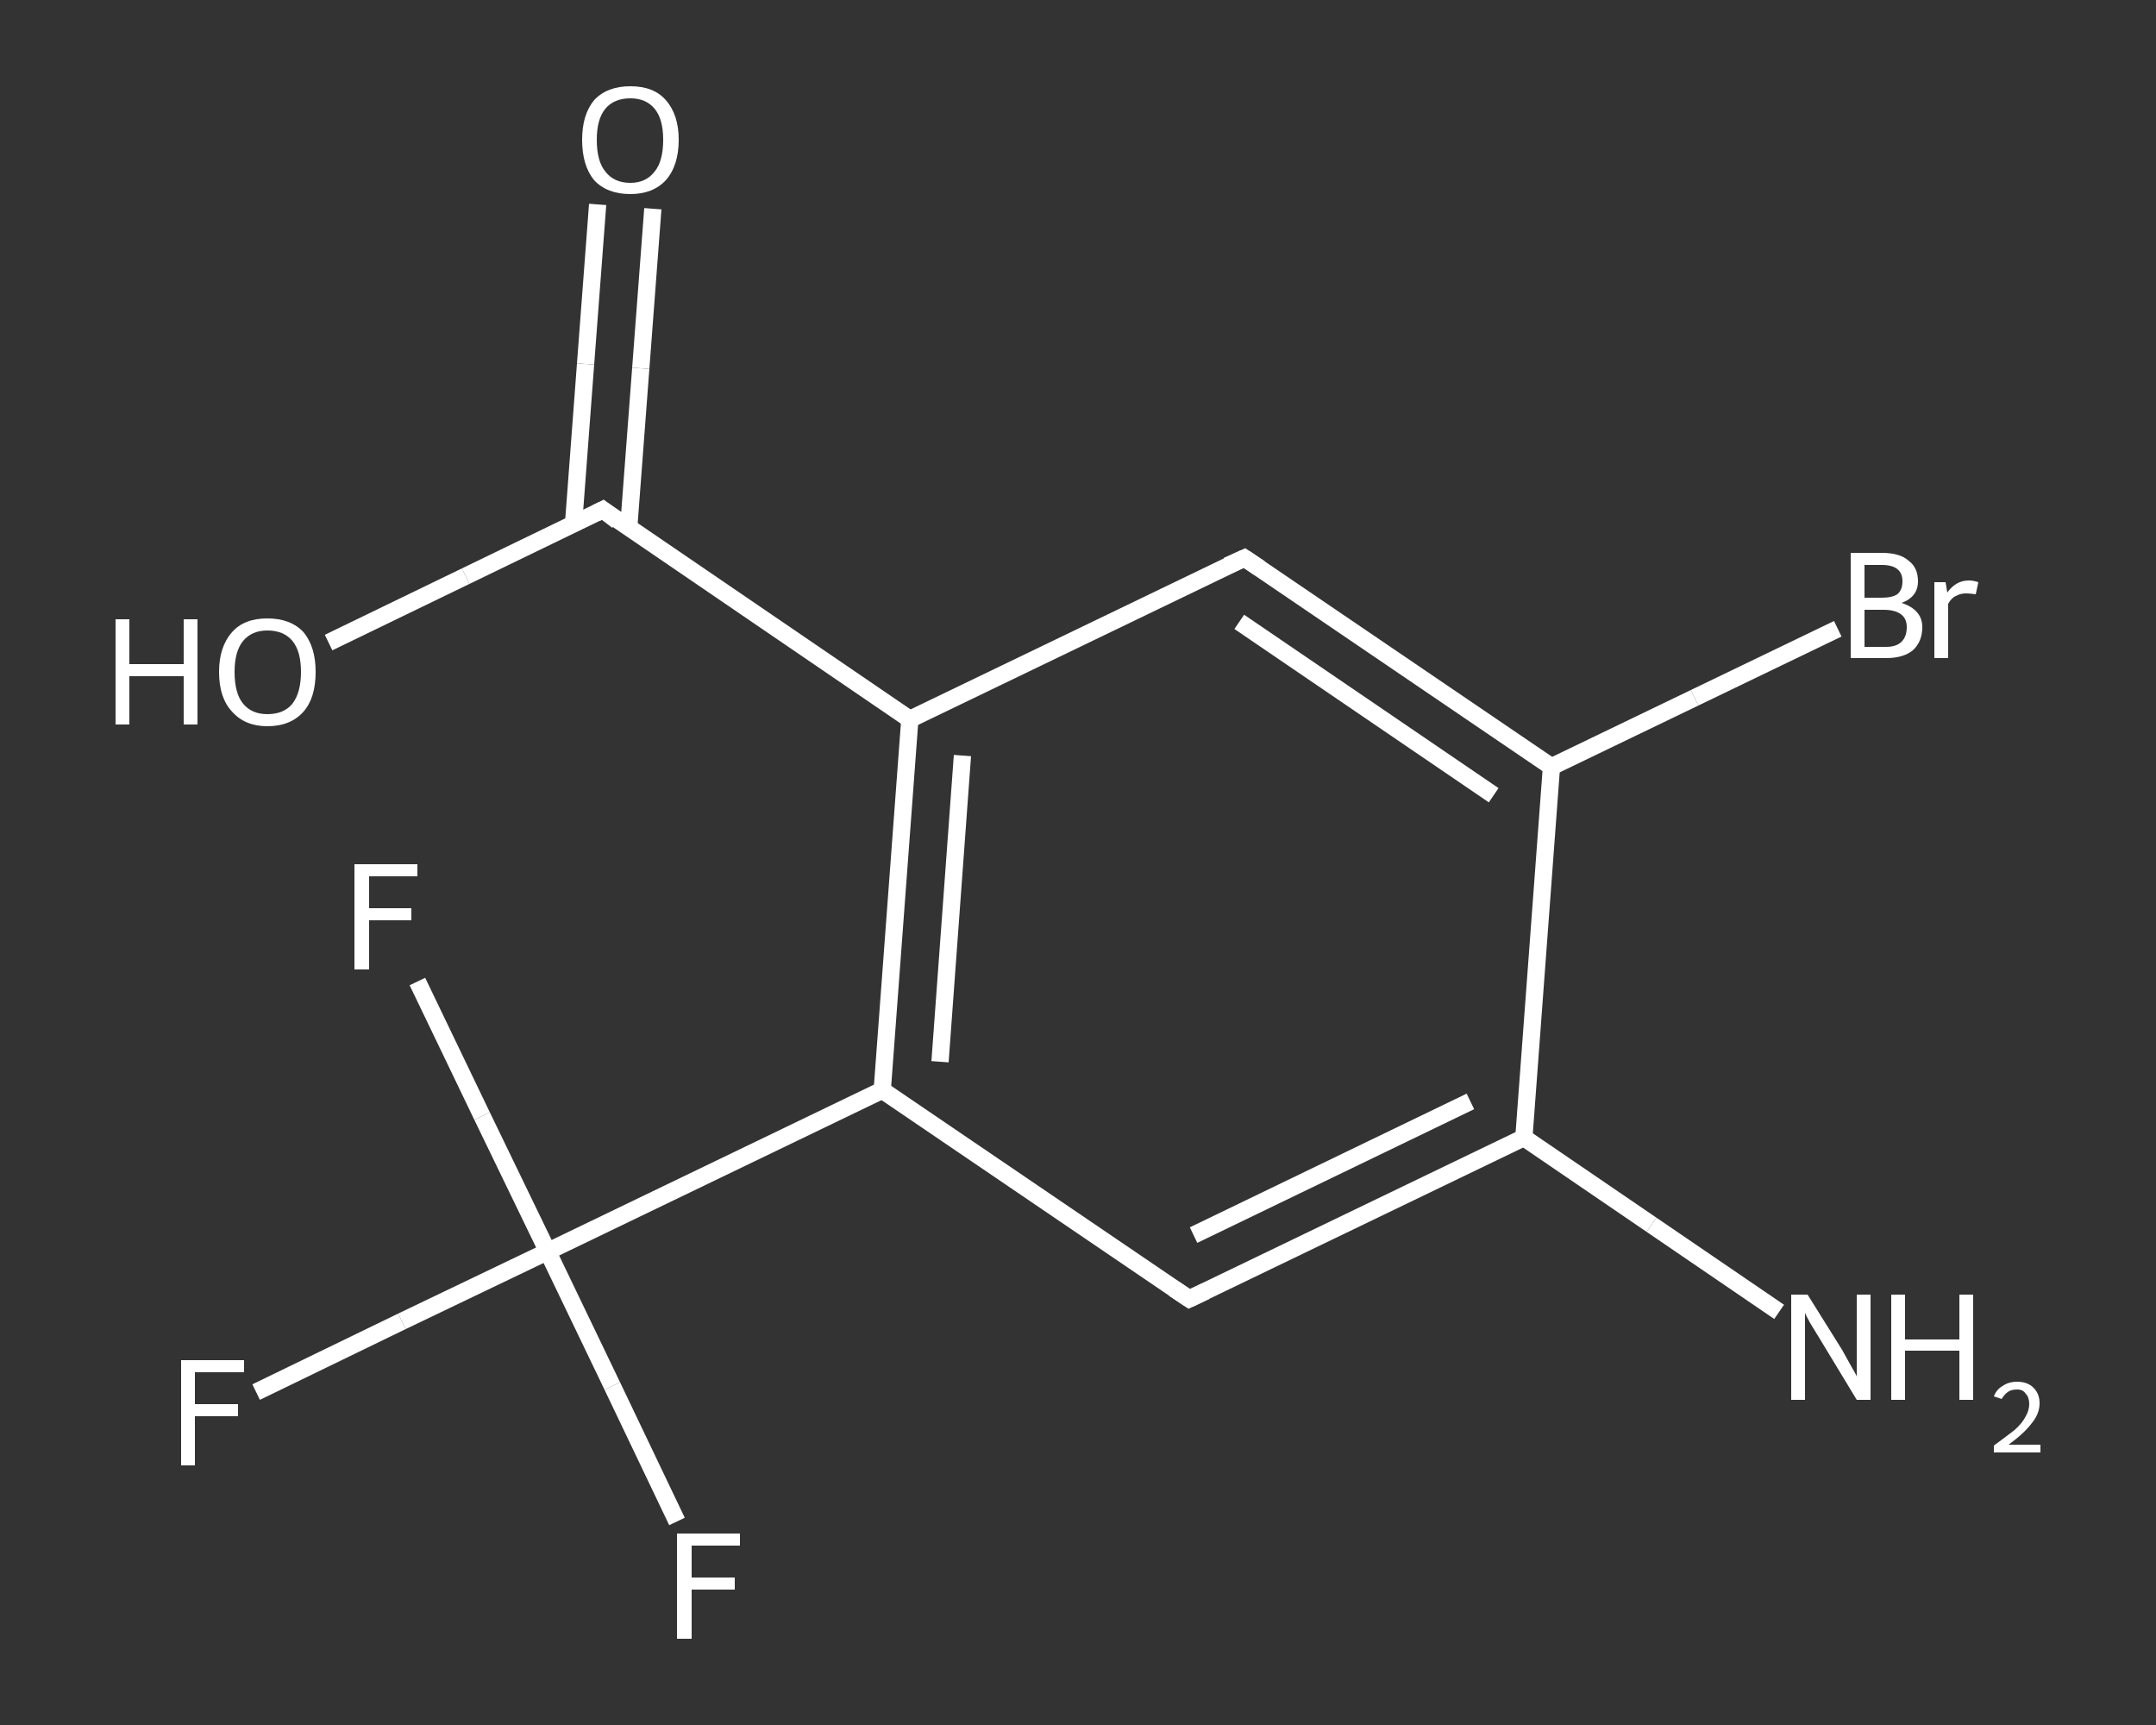 <?xml version='1.0' encoding='iso-8859-1'?>
<svg version='1.1' baseProfile='full'
              xmlns='http://www.w3.org/2000/svg'
                      xmlns:rdkit='http://www.rdkit.org/xml'
                      xmlns:xlink='http://www.w3.org/1999/xlink'
                  xml:space='preserve'
width='250px' height='200px' viewBox='0 0 250 200'>
<rect x="0" y="0" width="250" height="200" fill="#333333" stroke="none"/>
<!-- END OF HEADER -->
<rect style='opacity:1.0;fill:transparent;stroke:none' width='250.0' height='200.0' x='0.0' y='0.0'> </rect>
<path class='bond-0 atom-0 atom-1' d='M 206.3,152.1 L 191.5,142.0' style='fill:none;fill-rule:evenodd;stroke:#FFFFFF;stroke-width:2.0px;stroke-linecap:butt;stroke-linejoin:miter;stroke-opacity:1' />
<path class='bond-0 atom-0 atom-1' d='M 191.5,142.0 L 176.7,131.9' style='fill:none;fill-rule:evenodd;stroke:#FFFFFF;stroke-width:2.0px;stroke-linecap:butt;stroke-linejoin:miter;stroke-opacity:1' />
<path class='bond-1 atom-1 atom-2' d='M 176.7,131.9 L 137.9,150.6' style='fill:none;fill-rule:evenodd;stroke:#FFFFFF;stroke-width:2.0px;stroke-linecap:butt;stroke-linejoin:miter;stroke-opacity:1' />
<path class='bond-1 atom-1 atom-2' d='M 170.5,127.7 L 138.4,143.2' style='fill:none;fill-rule:evenodd;stroke:#FFFFFF;stroke-width:2.0px;stroke-linecap:butt;stroke-linejoin:miter;stroke-opacity:1' />
<path class='bond-2 atom-2 atom-3' d='M 137.9,150.6 L 102.3,126.4' style='fill:none;fill-rule:evenodd;stroke:#FFFFFF;stroke-width:2.0px;stroke-linecap:butt;stroke-linejoin:miter;stroke-opacity:1' />
<path class='bond-3 atom-3 atom-4' d='M 102.3,126.4 L 63.5,145.1' style='fill:none;fill-rule:evenodd;stroke:#FFFFFF;stroke-width:2.0px;stroke-linecap:butt;stroke-linejoin:miter;stroke-opacity:1' />
<path class='bond-4 atom-4 atom-5' d='M 63.5,145.1 L 46.6,153.2' style='fill:none;fill-rule:evenodd;stroke:#FFFFFF;stroke-width:2.0px;stroke-linecap:butt;stroke-linejoin:miter;stroke-opacity:1' />
<path class='bond-4 atom-4 atom-5' d='M 46.6,153.2 L 29.7,161.4' style='fill:none;fill-rule:evenodd;stroke:#FFFFFF;stroke-width:2.0px;stroke-linecap:butt;stroke-linejoin:miter;stroke-opacity:1' />
<path class='bond-5 atom-4 atom-6' d='M 63.5,145.1 L 55.9,129.4' style='fill:none;fill-rule:evenodd;stroke:#FFFFFF;stroke-width:2.0px;stroke-linecap:butt;stroke-linejoin:miter;stroke-opacity:1' />
<path class='bond-5 atom-4 atom-6' d='M 55.9,129.4 L 48.4,113.8' style='fill:none;fill-rule:evenodd;stroke:#FFFFFF;stroke-width:2.0px;stroke-linecap:butt;stroke-linejoin:miter;stroke-opacity:1' />
<path class='bond-6 atom-4 atom-7' d='M 63.5,145.1 L 71.0,160.7' style='fill:none;fill-rule:evenodd;stroke:#FFFFFF;stroke-width:2.0px;stroke-linecap:butt;stroke-linejoin:miter;stroke-opacity:1' />
<path class='bond-6 atom-4 atom-7' d='M 71.0,160.7 L 78.5,176.4' style='fill:none;fill-rule:evenodd;stroke:#FFFFFF;stroke-width:2.0px;stroke-linecap:butt;stroke-linejoin:miter;stroke-opacity:1' />
<path class='bond-7 atom-3 atom-8' d='M 102.3,126.4 L 105.5,83.4' style='fill:none;fill-rule:evenodd;stroke:#FFFFFF;stroke-width:2.0px;stroke-linecap:butt;stroke-linejoin:miter;stroke-opacity:1' />
<path class='bond-7 atom-3 atom-8' d='M 109.0,123.1 L 111.6,87.6' style='fill:none;fill-rule:evenodd;stroke:#FFFFFF;stroke-width:2.0px;stroke-linecap:butt;stroke-linejoin:miter;stroke-opacity:1' />
<path class='bond-8 atom-8 atom-9' d='M 105.5,83.4 L 69.9,59.1' style='fill:none;fill-rule:evenodd;stroke:#FFFFFF;stroke-width:2.0px;stroke-linecap:butt;stroke-linejoin:miter;stroke-opacity:1' />
<path class='bond-9 atom-9 atom-10' d='M 72.9,61.2 L 74.3,42.7' style='fill:none;fill-rule:evenodd;stroke:#FFFFFF;stroke-width:2.0px;stroke-linecap:butt;stroke-linejoin:miter;stroke-opacity:1' />
<path class='bond-9 atom-9 atom-10' d='M 74.3,42.7 L 75.7,24.2' style='fill:none;fill-rule:evenodd;stroke:#FFFFFF;stroke-width:2.0px;stroke-linecap:butt;stroke-linejoin:miter;stroke-opacity:1' />
<path class='bond-9 atom-9 atom-10' d='M 66.5,60.8 L 67.9,42.2' style='fill:none;fill-rule:evenodd;stroke:#FFFFFF;stroke-width:2.0px;stroke-linecap:butt;stroke-linejoin:miter;stroke-opacity:1' />
<path class='bond-9 atom-9 atom-10' d='M 67.9,42.2 L 69.3,23.7' style='fill:none;fill-rule:evenodd;stroke:#FFFFFF;stroke-width:2.0px;stroke-linecap:butt;stroke-linejoin:miter;stroke-opacity:1' />
<path class='bond-10 atom-9 atom-11' d='M 69.9,59.1 L 54.0,66.8' style='fill:none;fill-rule:evenodd;stroke:#FFFFFF;stroke-width:2.0px;stroke-linecap:butt;stroke-linejoin:miter;stroke-opacity:1' />
<path class='bond-10 atom-9 atom-11' d='M 54.0,66.8 L 38.1,74.5' style='fill:none;fill-rule:evenodd;stroke:#FFFFFF;stroke-width:2.0px;stroke-linecap:butt;stroke-linejoin:miter;stroke-opacity:1' />
<path class='bond-11 atom-8 atom-12' d='M 105.5,83.4 L 144.3,64.7' style='fill:none;fill-rule:evenodd;stroke:#FFFFFF;stroke-width:2.0px;stroke-linecap:butt;stroke-linejoin:miter;stroke-opacity:1' />
<path class='bond-12 atom-12 atom-13' d='M 144.3,64.7 L 179.9,88.9' style='fill:none;fill-rule:evenodd;stroke:#FFFFFF;stroke-width:2.0px;stroke-linecap:butt;stroke-linejoin:miter;stroke-opacity:1' />
<path class='bond-12 atom-12 atom-13' d='M 143.7,72.1 L 173.2,92.2' style='fill:none;fill-rule:evenodd;stroke:#FFFFFF;stroke-width:2.0px;stroke-linecap:butt;stroke-linejoin:miter;stroke-opacity:1' />
<path class='bond-13 atom-13 atom-14' d='M 179.9,88.9 L 196.5,80.9' style='fill:none;fill-rule:evenodd;stroke:#FFFFFF;stroke-width:2.0px;stroke-linecap:butt;stroke-linejoin:miter;stroke-opacity:1' />
<path class='bond-13 atom-13 atom-14' d='M 196.5,80.9 L 213.1,72.9' style='fill:none;fill-rule:evenodd;stroke:#FFFFFF;stroke-width:2.0px;stroke-linecap:butt;stroke-linejoin:miter;stroke-opacity:1' />
<path class='bond-14 atom-13 atom-1' d='M 179.9,88.9 L 176.7,131.9' style='fill:none;fill-rule:evenodd;stroke:#FFFFFF;stroke-width:2.0px;stroke-linecap:butt;stroke-linejoin:miter;stroke-opacity:1' />
<path d='M 139.8,149.7 L 137.9,150.6 L 136.1,149.4' style='fill:none;stroke:#FFFFFF;stroke-width:2.0px;stroke-linecap:butt;stroke-linejoin:miter;stroke-opacity:1;' />
<path d='M 71.6,60.4 L 69.9,59.1 L 69.1,59.5' style='fill:none;stroke:#FFFFFF;stroke-width:2.0px;stroke-linecap:butt;stroke-linejoin:miter;stroke-opacity:1;' />
<path d='M 142.3,65.6 L 144.3,64.7 L 146.1,65.9' style='fill:none;stroke:#FFFFFF;stroke-width:2.0px;stroke-linecap:butt;stroke-linejoin:miter;stroke-opacity:1;' />
<path class='atom-0' d='M 209.6 150.1
L 213.6 156.5
Q 214.0 157.2, 214.6 158.3
Q 215.3 159.5, 215.3 159.6
L 215.3 150.1
L 216.9 150.1
L 216.9 162.3
L 215.3 162.3
L 211.0 155.2
Q 210.5 154.4, 209.9 153.4
Q 209.4 152.5, 209.3 152.2
L 209.3 162.3
L 207.7 162.3
L 207.7 150.1
L 209.6 150.1
' fill='#FFFFFF'/>
<path class='atom-0' d='M 219.3 150.1
L 220.9 150.1
L 220.9 155.3
L 227.2 155.3
L 227.2 150.1
L 228.8 150.1
L 228.8 162.3
L 227.2 162.3
L 227.2 156.6
L 220.9 156.6
L 220.9 162.3
L 219.3 162.3
L 219.3 150.1
' fill='#FFFFFF'/>
<path class='atom-0' d='M 231.2 161.9
Q 231.5 161.1, 232.2 160.7
Q 232.9 160.2, 233.9 160.2
Q 235.1 160.2, 235.8 160.9
Q 236.5 161.6, 236.5 162.7
Q 236.5 163.9, 235.6 165.0
Q 234.7 166.2, 232.9 167.5
L 236.6 167.5
L 236.6 168.4
L 231.2 168.4
L 231.2 167.6
Q 232.7 166.5, 233.6 165.8
Q 234.5 165.0, 234.9 164.2
Q 235.3 163.5, 235.3 162.8
Q 235.3 162.0, 234.9 161.6
Q 234.6 161.1, 233.9 161.1
Q 233.2 161.1, 232.8 161.4
Q 232.4 161.7, 232.1 162.2
L 231.2 161.9
' fill='#FFFFFF'/>
<path class='atom-5' d='M 21.0 157.7
L 28.3 157.7
L 28.3 159.1
L 22.6 159.1
L 22.6 162.8
L 27.6 162.8
L 27.6 164.2
L 22.6 164.2
L 22.6 169.9
L 21.0 169.9
L 21.0 157.7
' fill='#FFFFFF'/>
<path class='atom-6' d='M 41.1 100.2
L 48.4 100.2
L 48.4 101.6
L 42.8 101.6
L 42.8 105.3
L 47.7 105.3
L 47.7 106.7
L 42.8 106.7
L 42.8 112.4
L 41.1 112.4
L 41.1 100.2
' fill='#FFFFFF'/>
<path class='atom-7' d='M 78.5 177.8
L 85.8 177.8
L 85.8 179.2
L 80.2 179.2
L 80.2 182.9
L 85.2 182.9
L 85.2 184.3
L 80.2 184.3
L 80.2 190.0
L 78.5 190.0
L 78.5 177.8
' fill='#FFFFFF'/>
<path class='atom-10' d='M 67.5 16.2
Q 67.5 13.3, 68.9 11.6
Q 70.4 10.0, 73.1 10.0
Q 75.8 10.0, 77.2 11.6
Q 78.7 13.3, 78.7 16.2
Q 78.7 19.2, 77.2 20.9
Q 75.7 22.5, 73.1 22.5
Q 70.4 22.5, 68.9 20.9
Q 67.5 19.2, 67.5 16.2
M 73.1 21.2
Q 74.9 21.2, 75.9 19.9
Q 76.9 18.7, 76.9 16.2
Q 76.9 13.8, 75.9 12.6
Q 74.9 11.4, 73.1 11.4
Q 71.2 11.4, 70.2 12.6
Q 69.2 13.8, 69.2 16.2
Q 69.2 18.7, 70.2 19.9
Q 71.2 21.2, 73.1 21.2
' fill='#FFFFFF'/>
<path class='atom-11' d='M 13.4 71.8
L 15.0 71.8
L 15.0 77.0
L 21.3 77.0
L 21.3 71.8
L 22.9 71.8
L 22.9 84.0
L 21.3 84.0
L 21.3 78.4
L 15.0 78.4
L 15.0 84.0
L 13.4 84.0
L 13.4 71.8
' fill='#FFFFFF'/>
<path class='atom-11' d='M 25.4 77.9
Q 25.4 75.0, 26.9 73.3
Q 28.3 71.7, 31.0 71.7
Q 33.7 71.7, 35.2 73.3
Q 36.6 75.0, 36.6 77.9
Q 36.6 80.9, 35.2 82.5
Q 33.7 84.2, 31.0 84.2
Q 28.4 84.2, 26.9 82.5
Q 25.4 80.9, 25.4 77.9
M 31.0 82.8
Q 32.9 82.8, 33.9 81.6
Q 34.9 80.3, 34.9 77.9
Q 34.9 75.5, 33.9 74.3
Q 32.9 73.1, 31.0 73.1
Q 29.2 73.1, 28.2 74.3
Q 27.2 75.5, 27.2 77.9
Q 27.2 80.4, 28.2 81.6
Q 29.2 82.8, 31.0 82.8
' fill='#FFFFFF'/>
<path class='atom-14' d='M 220.5 69.9
Q 221.7 70.3, 222.3 71.0
Q 222.9 71.7, 222.9 72.7
Q 222.9 74.4, 221.8 75.4
Q 220.7 76.3, 218.7 76.3
L 214.6 76.3
L 214.6 64.1
L 218.2 64.1
Q 220.3 64.1, 221.3 65.0
Q 222.4 65.8, 222.4 67.4
Q 222.4 69.2, 220.5 69.9
M 216.2 65.5
L 216.2 69.3
L 218.2 69.3
Q 219.4 69.3, 220.0 68.9
Q 220.6 68.4, 220.6 67.4
Q 220.6 65.5, 218.2 65.5
L 216.2 65.5
M 218.7 75.0
Q 219.9 75.0, 220.5 74.4
Q 221.1 73.8, 221.1 72.7
Q 221.1 71.7, 220.4 71.2
Q 219.7 70.7, 218.4 70.7
L 216.2 70.7
L 216.2 75.0
L 218.7 75.0
' fill='#FFFFFF'/>
<path class='atom-14' d='M 225.6 67.5
L 225.8 68.7
Q 226.8 67.3, 228.3 67.3
Q 228.8 67.3, 229.4 67.5
L 229.1 68.9
Q 228.4 68.8, 228.0 68.8
Q 227.3 68.8, 226.8 69.1
Q 226.3 69.3, 225.9 70.0
L 225.9 76.3
L 224.3 76.3
L 224.3 67.5
L 225.6 67.5
' fill='#FFFFFF'/>
</svg>
